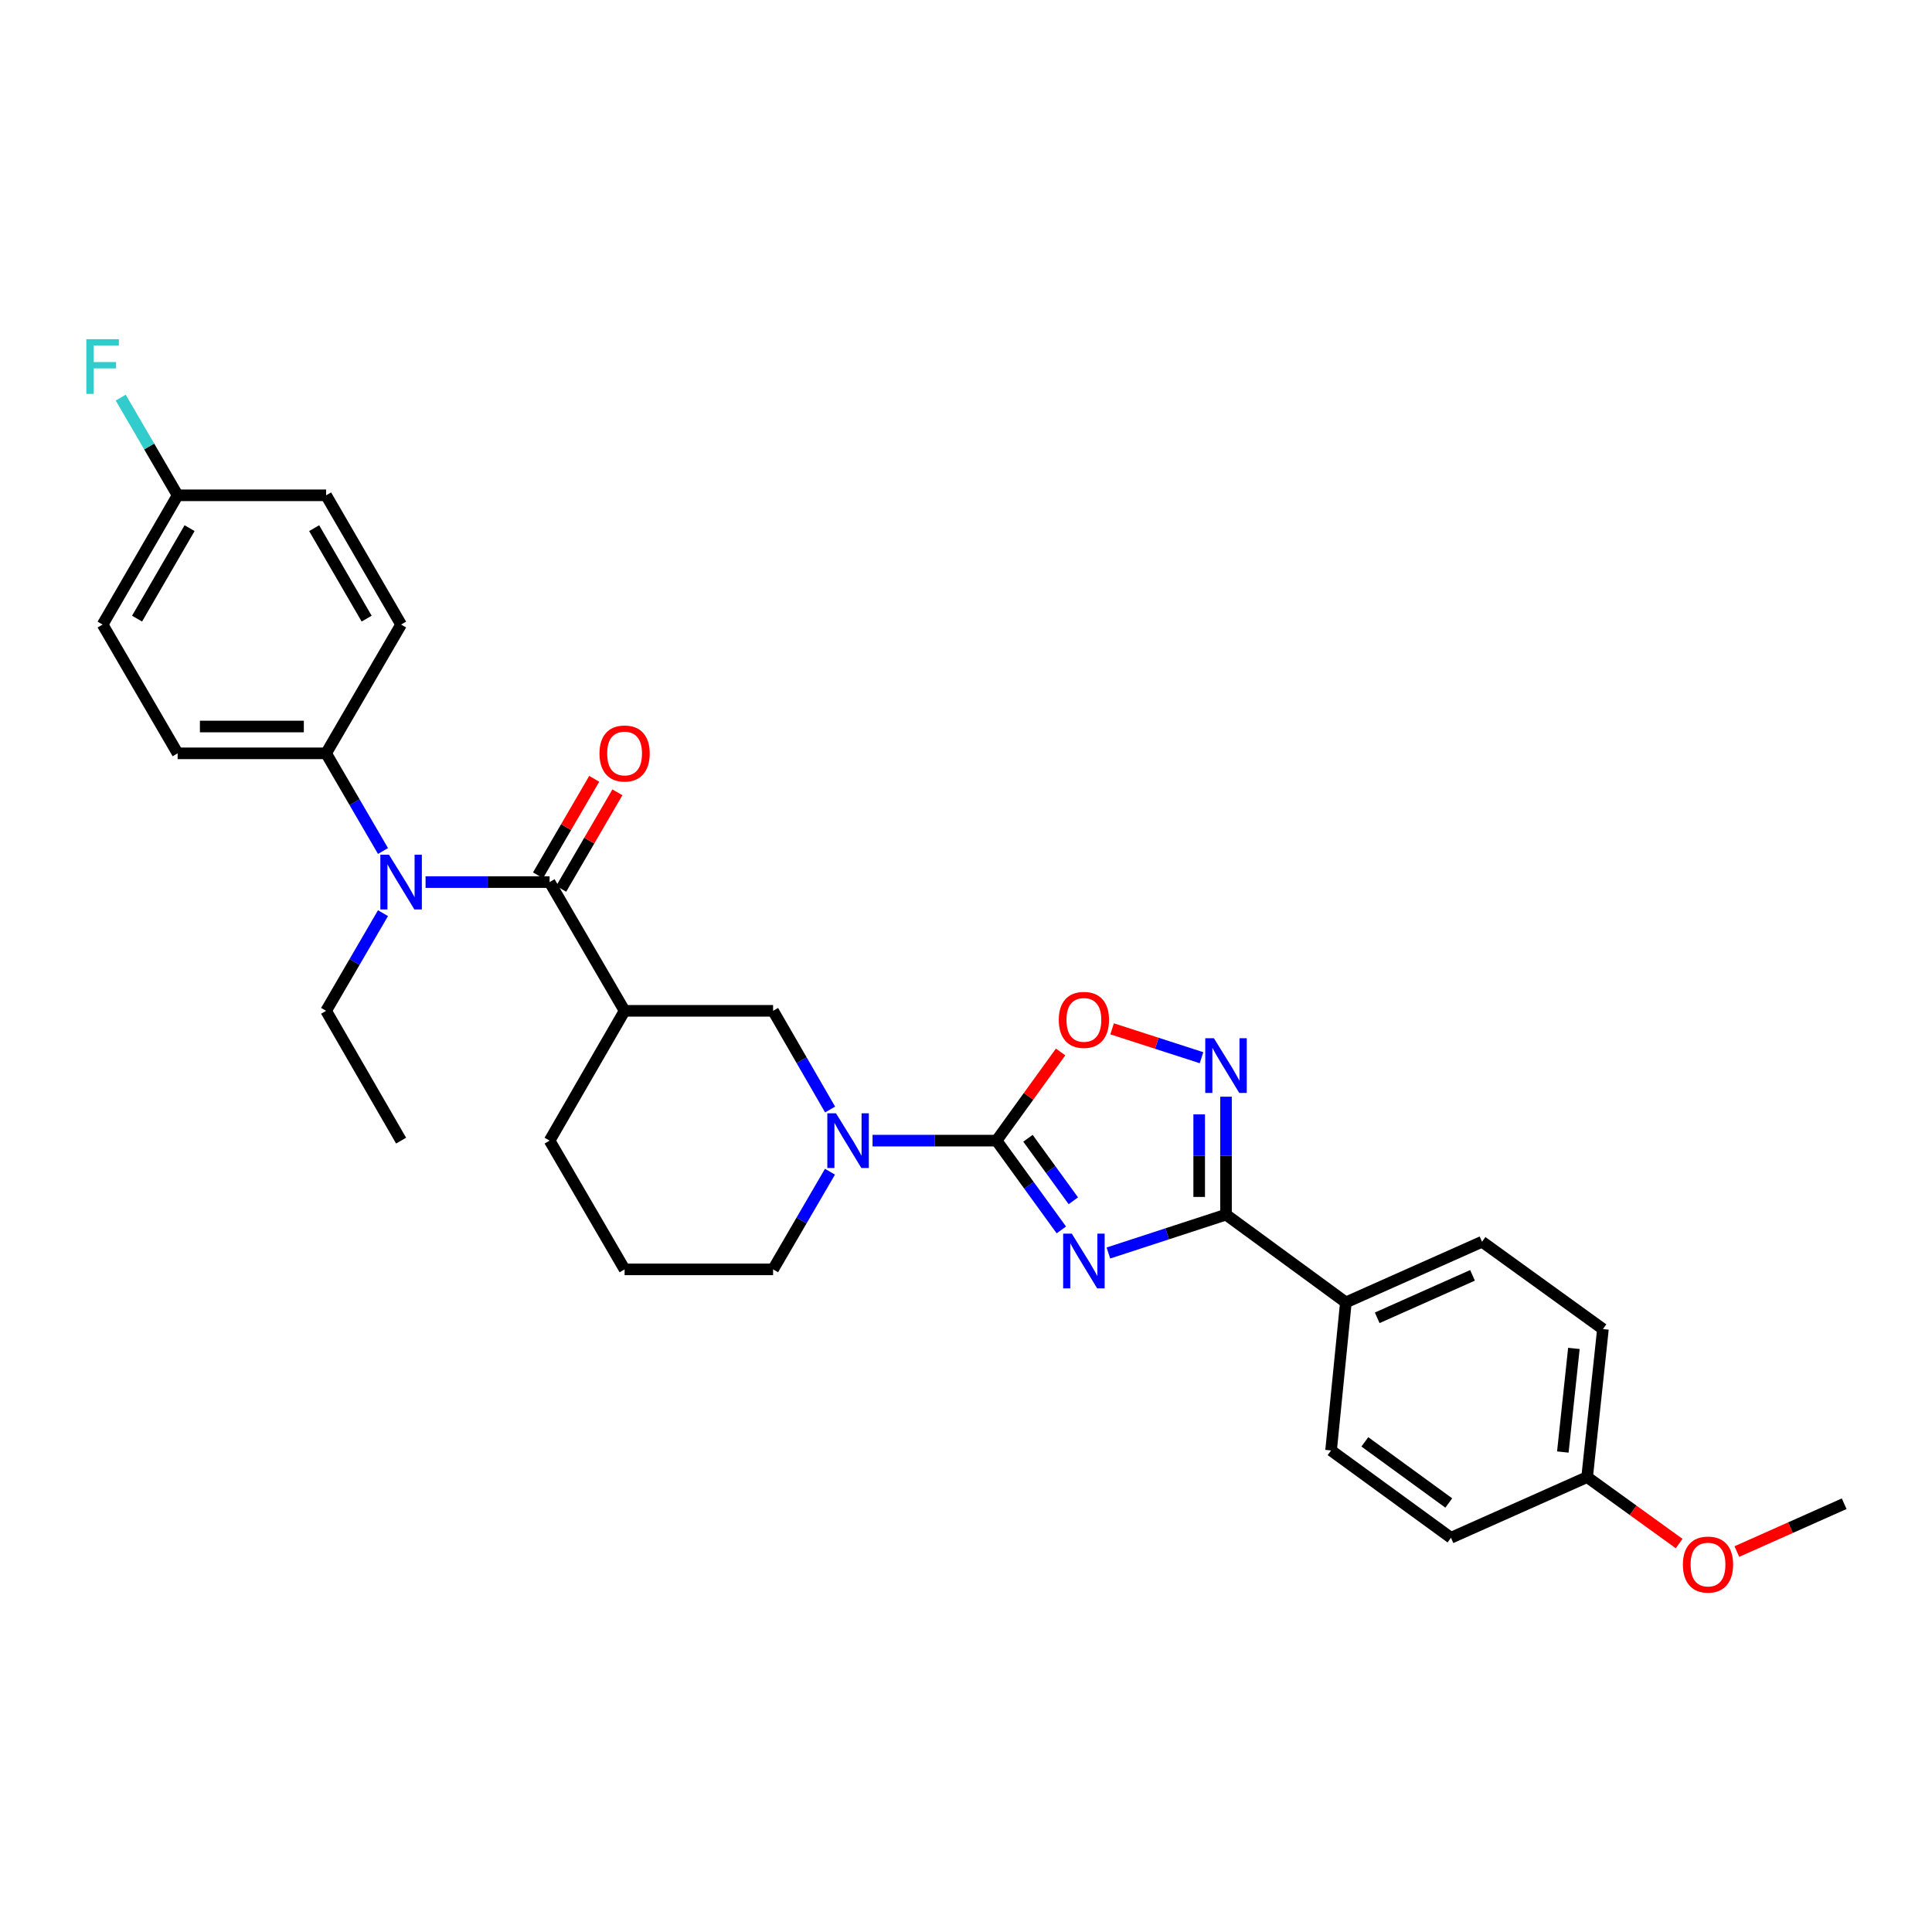<?xml version='1.0' encoding='iso-8859-1'?>
<svg version='1.1' baseProfile='full'
              xmlns='http://www.w3.org/2000/svg'
                      xmlns:rdkit='http://www.rdkit.org/xml'
                      xmlns:xlink='http://www.w3.org/1999/xlink'
                  xml:space='preserve'
width='1000px' height='1000px' viewBox='0 0 1000 1000'>
<!-- END OF HEADER -->
<rect style='opacity:1.0;fill:#FFFFFF;stroke:none' width='1000' height='1000' x='0' y='0'> </rect>
<path class='bond-0' d='M 549.352,636.607 L 532.582,613.498' style='fill:none;fill-rule:evenodd;stroke:#0000FF;stroke-width:6px;stroke-linecap:butt;stroke-linejoin:miter;stroke-opacity:1' />
<path class='bond-0' d='M 532.582,613.498 L 515.812,590.389' style='fill:none;fill-rule:evenodd;stroke:#000000;stroke-width:6px;stroke-linecap:butt;stroke-linejoin:miter;stroke-opacity:1' />
<path class='bond-0' d='M 555.557,621.521 L 543.818,605.345' style='fill:none;fill-rule:evenodd;stroke:#0000FF;stroke-width:6px;stroke-linecap:butt;stroke-linejoin:miter;stroke-opacity:1' />
<path class='bond-0' d='M 543.818,605.345 L 532.079,589.168' style='fill:none;fill-rule:evenodd;stroke:#000000;stroke-width:6px;stroke-linecap:butt;stroke-linejoin:miter;stroke-opacity:1' />
<path class='bond-1' d='M 573.698,648.556 L 604.139,638.623' style='fill:none;fill-rule:evenodd;stroke:#0000FF;stroke-width:6px;stroke-linecap:butt;stroke-linejoin:miter;stroke-opacity:1' />
<path class='bond-1' d='M 604.139,638.623 L 634.579,628.69' style='fill:none;fill-rule:evenodd;stroke:#000000;stroke-width:6px;stroke-linecap:butt;stroke-linejoin:miter;stroke-opacity:1' />
<path class='bond-4' d='M 515.812,590.389 L 483.719,590.389' style='fill:none;fill-rule:evenodd;stroke:#000000;stroke-width:6px;stroke-linecap:butt;stroke-linejoin:miter;stroke-opacity:1' />
<path class='bond-4' d='M 483.719,590.389 L 451.625,590.389' style='fill:none;fill-rule:evenodd;stroke:#0000FF;stroke-width:6px;stroke-linecap:butt;stroke-linejoin:miter;stroke-opacity:1' />
<path class='bond-6' d='M 515.812,590.389 L 532.389,567.444' style='fill:none;fill-rule:evenodd;stroke:#000000;stroke-width:6px;stroke-linecap:butt;stroke-linejoin:miter;stroke-opacity:1' />
<path class='bond-6' d='M 532.389,567.444 L 548.966,544.499' style='fill:none;fill-rule:evenodd;stroke:#FF0000;stroke-width:6px;stroke-linecap:butt;stroke-linejoin:miter;stroke-opacity:1' />
<path class='bond-3' d='M 634.579,628.69 L 634.579,598.167' style='fill:none;fill-rule:evenodd;stroke:#000000;stroke-width:6px;stroke-linecap:butt;stroke-linejoin:miter;stroke-opacity:1' />
<path class='bond-3' d='M 634.579,598.167 L 634.579,567.645' style='fill:none;fill-rule:evenodd;stroke:#0000FF;stroke-width:6px;stroke-linecap:butt;stroke-linejoin:miter;stroke-opacity:1' />
<path class='bond-3' d='M 620.697,619.533 L 620.697,598.167' style='fill:none;fill-rule:evenodd;stroke:#000000;stroke-width:6px;stroke-linecap:butt;stroke-linejoin:miter;stroke-opacity:1' />
<path class='bond-3' d='M 620.697,598.167 L 620.697,576.801' style='fill:none;fill-rule:evenodd;stroke:#0000FF;stroke-width:6px;stroke-linecap:butt;stroke-linejoin:miter;stroke-opacity:1' />
<path class='bond-9' d='M 634.579,628.69 L 696.62,674.125' style='fill:none;fill-rule:evenodd;stroke:#000000;stroke-width:6px;stroke-linecap:butt;stroke-linejoin:miter;stroke-opacity:1' />
<path class='bond-2' d='M 284.472,456.567 L 323.29,523.205' style='fill:none;fill-rule:evenodd;stroke:#000000;stroke-width:6px;stroke-linecap:butt;stroke-linejoin:miter;stroke-opacity:1' />
<path class='bond-7' d='M 284.472,456.567 L 252.371,456.567' style='fill:none;fill-rule:evenodd;stroke:#000000;stroke-width:6px;stroke-linecap:butt;stroke-linejoin:miter;stroke-opacity:1' />
<path class='bond-7' d='M 252.371,456.567 L 220.27,456.567' style='fill:none;fill-rule:evenodd;stroke:#0000FF;stroke-width:6px;stroke-linecap:butt;stroke-linejoin:miter;stroke-opacity:1' />
<path class='bond-11' d='M 290.47,460.061 L 305.019,435.083' style='fill:none;fill-rule:evenodd;stroke:#000000;stroke-width:6px;stroke-linecap:butt;stroke-linejoin:miter;stroke-opacity:1' />
<path class='bond-11' d='M 305.019,435.083 L 319.568,410.104' style='fill:none;fill-rule:evenodd;stroke:#FF0000;stroke-width:6px;stroke-linecap:butt;stroke-linejoin:miter;stroke-opacity:1' />
<path class='bond-11' d='M 278.474,453.074 L 293.023,428.095' style='fill:none;fill-rule:evenodd;stroke:#000000;stroke-width:6px;stroke-linecap:butt;stroke-linejoin:miter;stroke-opacity:1' />
<path class='bond-11' d='M 293.023,428.095 L 307.572,403.117' style='fill:none;fill-rule:evenodd;stroke:#FF0000;stroke-width:6px;stroke-linecap:butt;stroke-linejoin:miter;stroke-opacity:1' />
<path class='bond-30' d='M 621.907,547.465 L 598.765,539.994' style='fill:none;fill-rule:evenodd;stroke:#0000FF;stroke-width:6px;stroke-linecap:butt;stroke-linejoin:miter;stroke-opacity:1' />
<path class='bond-30' d='M 598.765,539.994 L 575.623,532.522' style='fill:none;fill-rule:evenodd;stroke:#FF0000;stroke-width:6px;stroke-linecap:butt;stroke-linejoin:miter;stroke-opacity:1' />
<path class='bond-8' d='M 429.662,574.289 L 414.904,548.747' style='fill:none;fill-rule:evenodd;stroke:#0000FF;stroke-width:6px;stroke-linecap:butt;stroke-linejoin:miter;stroke-opacity:1' />
<path class='bond-8' d='M 414.904,548.747 L 400.146,523.205' style='fill:none;fill-rule:evenodd;stroke:#000000;stroke-width:6px;stroke-linecap:butt;stroke-linejoin:miter;stroke-opacity:1' />
<path class='bond-17' d='M 429.592,606.477 L 414.869,631.752' style='fill:none;fill-rule:evenodd;stroke:#0000FF;stroke-width:6px;stroke-linecap:butt;stroke-linejoin:miter;stroke-opacity:1' />
<path class='bond-17' d='M 414.869,631.752 L 400.146,657.026' style='fill:none;fill-rule:evenodd;stroke:#000000;stroke-width:6px;stroke-linecap:butt;stroke-linejoin:miter;stroke-opacity:1' />
<path class='bond-5' d='M 323.29,523.205 L 400.146,523.205' style='fill:none;fill-rule:evenodd;stroke:#000000;stroke-width:6px;stroke-linecap:butt;stroke-linejoin:miter;stroke-opacity:1' />
<path class='bond-32' d='M 323.29,523.205 L 284.472,590.389' style='fill:none;fill-rule:evenodd;stroke:#000000;stroke-width:6px;stroke-linecap:butt;stroke-linejoin:miter;stroke-opacity:1' />
<path class='bond-10' d='M 198.237,440.479 L 183.514,415.201' style='fill:none;fill-rule:evenodd;stroke:#0000FF;stroke-width:6px;stroke-linecap:butt;stroke-linejoin:miter;stroke-opacity:1' />
<path class='bond-10' d='M 183.514,415.201 L 168.79,389.923' style='fill:none;fill-rule:evenodd;stroke:#000000;stroke-width:6px;stroke-linecap:butt;stroke-linejoin:miter;stroke-opacity:1' />
<path class='bond-25' d='M 198.236,472.655 L 183.513,497.93' style='fill:none;fill-rule:evenodd;stroke:#0000FF;stroke-width:6px;stroke-linecap:butt;stroke-linejoin:miter;stroke-opacity:1' />
<path class='bond-25' d='M 183.513,497.93 L 168.79,523.205' style='fill:none;fill-rule:evenodd;stroke:#000000;stroke-width:6px;stroke-linecap:butt;stroke-linejoin:miter;stroke-opacity:1' />
<path class='bond-12' d='M 696.62,674.125 L 767.098,642.727' style='fill:none;fill-rule:evenodd;stroke:#000000;stroke-width:6px;stroke-linecap:butt;stroke-linejoin:miter;stroke-opacity:1' />
<path class='bond-12' d='M 712.841,682.097 L 762.175,660.118' style='fill:none;fill-rule:evenodd;stroke:#000000;stroke-width:6px;stroke-linecap:butt;stroke-linejoin:miter;stroke-opacity:1' />
<path class='bond-13' d='M 696.62,674.125 L 688.961,750.75' style='fill:none;fill-rule:evenodd;stroke:#000000;stroke-width:6px;stroke-linecap:butt;stroke-linejoin:miter;stroke-opacity:1' />
<path class='bond-14' d='M 168.79,389.923 L 91.942,389.923' style='fill:none;fill-rule:evenodd;stroke:#000000;stroke-width:6px;stroke-linecap:butt;stroke-linejoin:miter;stroke-opacity:1' />
<path class='bond-14' d='M 157.263,376.04 L 103.469,376.04' style='fill:none;fill-rule:evenodd;stroke:#000000;stroke-width:6px;stroke-linecap:butt;stroke-linejoin:miter;stroke-opacity:1' />
<path class='bond-15' d='M 168.79,389.923 L 207.608,323.27' style='fill:none;fill-rule:evenodd;stroke:#000000;stroke-width:6px;stroke-linecap:butt;stroke-linejoin:miter;stroke-opacity:1' />
<path class='bond-22' d='M 767.098,642.727 L 829.678,687.915' style='fill:none;fill-rule:evenodd;stroke:#000000;stroke-width:6px;stroke-linecap:butt;stroke-linejoin:miter;stroke-opacity:1' />
<path class='bond-23' d='M 688.961,750.75 L 751.017,795.946' style='fill:none;fill-rule:evenodd;stroke:#000000;stroke-width:6px;stroke-linecap:butt;stroke-linejoin:miter;stroke-opacity:1' />
<path class='bond-23' d='M 706.442,746.308 L 749.882,777.945' style='fill:none;fill-rule:evenodd;stroke:#000000;stroke-width:6px;stroke-linecap:butt;stroke-linejoin:miter;stroke-opacity:1' />
<path class='bond-21' d='M 91.942,389.923 L 53.109,323.27' style='fill:none;fill-rule:evenodd;stroke:#000000;stroke-width:6px;stroke-linecap:butt;stroke-linejoin:miter;stroke-opacity:1' />
<path class='bond-20' d='M 207.608,323.27 L 168.79,256.371' style='fill:none;fill-rule:evenodd;stroke:#000000;stroke-width:6px;stroke-linecap:butt;stroke-linejoin:miter;stroke-opacity:1' />
<path class='bond-20' d='M 189.778,320.202 L 162.605,273.373' style='fill:none;fill-rule:evenodd;stroke:#000000;stroke-width:6px;stroke-linecap:butt;stroke-linejoin:miter;stroke-opacity:1' />
<path class='bond-16' d='M 91.942,256.371 L 168.79,256.371' style='fill:none;fill-rule:evenodd;stroke:#000000;stroke-width:6px;stroke-linecap:butt;stroke-linejoin:miter;stroke-opacity:1' />
<path class='bond-24' d='M 91.942,256.371 L 77.212,231.089' style='fill:none;fill-rule:evenodd;stroke:#000000;stroke-width:6px;stroke-linecap:butt;stroke-linejoin:miter;stroke-opacity:1' />
<path class='bond-24' d='M 77.212,231.089 L 62.482,205.807' style='fill:none;fill-rule:evenodd;stroke:#33CCCC;stroke-width:6px;stroke-linecap:butt;stroke-linejoin:miter;stroke-opacity:1' />
<path class='bond-33' d='M 91.942,256.371 L 53.109,323.27' style='fill:none;fill-rule:evenodd;stroke:#000000;stroke-width:6px;stroke-linecap:butt;stroke-linejoin:miter;stroke-opacity:1' />
<path class='bond-33' d='M 98.123,273.375 L 70.94,320.205' style='fill:none;fill-rule:evenodd;stroke:#000000;stroke-width:6px;stroke-linecap:butt;stroke-linejoin:miter;stroke-opacity:1' />
<path class='bond-27' d='M 400.146,657.026 L 323.29,657.026' style='fill:none;fill-rule:evenodd;stroke:#000000;stroke-width:6px;stroke-linecap:butt;stroke-linejoin:miter;stroke-opacity:1' />
<path class='bond-18' d='M 821.495,764.54 L 751.017,795.946' style='fill:none;fill-rule:evenodd;stroke:#000000;stroke-width:6px;stroke-linecap:butt;stroke-linejoin:miter;stroke-opacity:1' />
<path class='bond-26' d='M 821.495,764.54 L 845.313,781.746' style='fill:none;fill-rule:evenodd;stroke:#000000;stroke-width:6px;stroke-linecap:butt;stroke-linejoin:miter;stroke-opacity:1' />
<path class='bond-26' d='M 845.313,781.746 L 869.13,798.952' style='fill:none;fill-rule:evenodd;stroke:#FF0000;stroke-width:6px;stroke-linecap:butt;stroke-linejoin:miter;stroke-opacity:1' />
<path class='bond-31' d='M 821.495,764.54 L 829.678,687.915' style='fill:none;fill-rule:evenodd;stroke:#000000;stroke-width:6px;stroke-linecap:butt;stroke-linejoin:miter;stroke-opacity:1' />
<path class='bond-31' d='M 808.918,751.573 L 814.646,697.935' style='fill:none;fill-rule:evenodd;stroke:#000000;stroke-width:6px;stroke-linecap:butt;stroke-linejoin:miter;stroke-opacity:1' />
<path class='bond-19' d='M 284.472,590.389 L 323.29,657.026' style='fill:none;fill-rule:evenodd;stroke:#000000;stroke-width:6px;stroke-linecap:butt;stroke-linejoin:miter;stroke-opacity:1' />
<path class='bond-29' d='M 168.79,523.205 L 207.608,590.389' style='fill:none;fill-rule:evenodd;stroke:#000000;stroke-width:6px;stroke-linecap:butt;stroke-linejoin:miter;stroke-opacity:1' />
<path class='bond-28' d='M 898.989,803.083 L 926.767,790.703' style='fill:none;fill-rule:evenodd;stroke:#FF0000;stroke-width:6px;stroke-linecap:butt;stroke-linejoin:miter;stroke-opacity:1' />
<path class='bond-28' d='M 926.767,790.703 L 954.545,778.323' style='fill:none;fill-rule:evenodd;stroke:#000000;stroke-width:6px;stroke-linecap:butt;stroke-linejoin:miter;stroke-opacity:1' />
<path  class='atom-0' d='M 554.764 638.532
L 564.044 653.532
Q 564.964 655.012, 566.444 657.692
Q 567.924 660.372, 568.004 660.532
L 568.004 638.532
L 571.764 638.532
L 571.764 666.852
L 567.884 666.852
L 557.924 650.452
Q 556.764 648.532, 555.524 646.332
Q 554.324 644.132, 553.964 643.452
L 553.964 666.852
L 550.284 666.852
L 550.284 638.532
L 554.764 638.532
' fill='#0000FF'/>
<path  class='atom-4' d='M 628.319 537.396
L 637.599 552.396
Q 638.519 553.876, 639.999 556.556
Q 641.479 559.236, 641.559 559.396
L 641.559 537.396
L 645.319 537.396
L 645.319 565.716
L 641.439 565.716
L 631.479 549.316
Q 630.319 547.396, 629.079 545.196
Q 627.879 542.996, 627.519 542.316
L 627.519 565.716
L 623.839 565.716
L 623.839 537.396
L 628.319 537.396
' fill='#0000FF'/>
<path  class='atom-5' d='M 432.704 576.229
L 441.984 591.229
Q 442.904 592.709, 444.384 595.389
Q 445.864 598.069, 445.944 598.229
L 445.944 576.229
L 449.704 576.229
L 449.704 604.549
L 445.824 604.549
L 435.864 588.149
Q 434.704 586.229, 433.464 584.029
Q 432.264 581.829, 431.904 581.149
L 431.904 604.549
L 428.224 604.549
L 428.224 576.229
L 432.704 576.229
' fill='#0000FF'/>
<path  class='atom-7' d='M 548.024 527.889
Q 548.024 521.089, 551.384 517.289
Q 554.744 513.489, 561.024 513.489
Q 567.304 513.489, 570.664 517.289
Q 574.024 521.089, 574.024 527.889
Q 574.024 534.769, 570.624 538.689
Q 567.224 542.569, 561.024 542.569
Q 554.784 542.569, 551.384 538.689
Q 548.024 534.809, 548.024 527.889
M 561.024 539.369
Q 565.344 539.369, 567.664 536.489
Q 570.024 533.569, 570.024 527.889
Q 570.024 522.329, 567.664 519.529
Q 565.344 516.689, 561.024 516.689
Q 556.704 516.689, 554.344 519.489
Q 552.024 522.289, 552.024 527.889
Q 552.024 533.609, 554.344 536.489
Q 556.704 539.369, 561.024 539.369
' fill='#FF0000'/>
<path  class='atom-8' d='M 201.348 442.407
L 210.628 457.407
Q 211.548 458.887, 213.028 461.567
Q 214.508 464.247, 214.588 464.407
L 214.588 442.407
L 218.348 442.407
L 218.348 470.727
L 214.468 470.727
L 204.508 454.327
Q 203.348 452.407, 202.108 450.207
Q 200.908 448.007, 200.548 447.327
L 200.548 470.727
L 196.868 470.727
L 196.868 442.407
L 201.348 442.407
' fill='#0000FF'/>
<path  class='atom-12' d='M 310.29 390.003
Q 310.29 383.203, 313.65 379.403
Q 317.01 375.603, 323.29 375.603
Q 329.57 375.603, 332.93 379.403
Q 336.29 383.203, 336.29 390.003
Q 336.29 396.883, 332.89 400.803
Q 329.49 404.683, 323.29 404.683
Q 317.05 404.683, 313.65 400.803
Q 310.29 396.923, 310.29 390.003
M 323.29 401.483
Q 327.61 401.483, 329.93 398.603
Q 332.29 395.683, 332.29 390.003
Q 332.29 384.443, 329.93 381.643
Q 327.61 378.803, 323.29 378.803
Q 318.97 378.803, 316.61 381.603
Q 314.29 384.403, 314.29 390.003
Q 314.29 395.723, 316.61 398.603
Q 318.97 401.483, 323.29 401.483
' fill='#FF0000'/>
<path  class='atom-25' d='M 44.689 175.558
L 61.529 175.558
L 61.529 178.798
L 48.489 178.798
L 48.489 187.398
L 60.089 187.398
L 60.089 190.678
L 48.489 190.678
L 48.489 203.878
L 44.689 203.878
L 44.689 175.558
' fill='#33CCCC'/>
<path  class='atom-27' d='M 871.06 809.817
Q 871.06 803.017, 874.42 799.217
Q 877.78 795.417, 884.06 795.417
Q 890.34 795.417, 893.7 799.217
Q 897.06 803.017, 897.06 809.817
Q 897.06 816.697, 893.66 820.617
Q 890.26 824.497, 884.06 824.497
Q 877.82 824.497, 874.42 820.617
Q 871.06 816.737, 871.06 809.817
M 884.06 821.297
Q 888.38 821.297, 890.7 818.417
Q 893.06 815.497, 893.06 809.817
Q 893.06 804.257, 890.7 801.457
Q 888.38 798.617, 884.06 798.617
Q 879.74 798.617, 877.38 801.417
Q 875.06 804.217, 875.06 809.817
Q 875.06 815.537, 877.38 818.417
Q 879.74 821.297, 884.06 821.297
' fill='#FF0000'/>
</svg>
